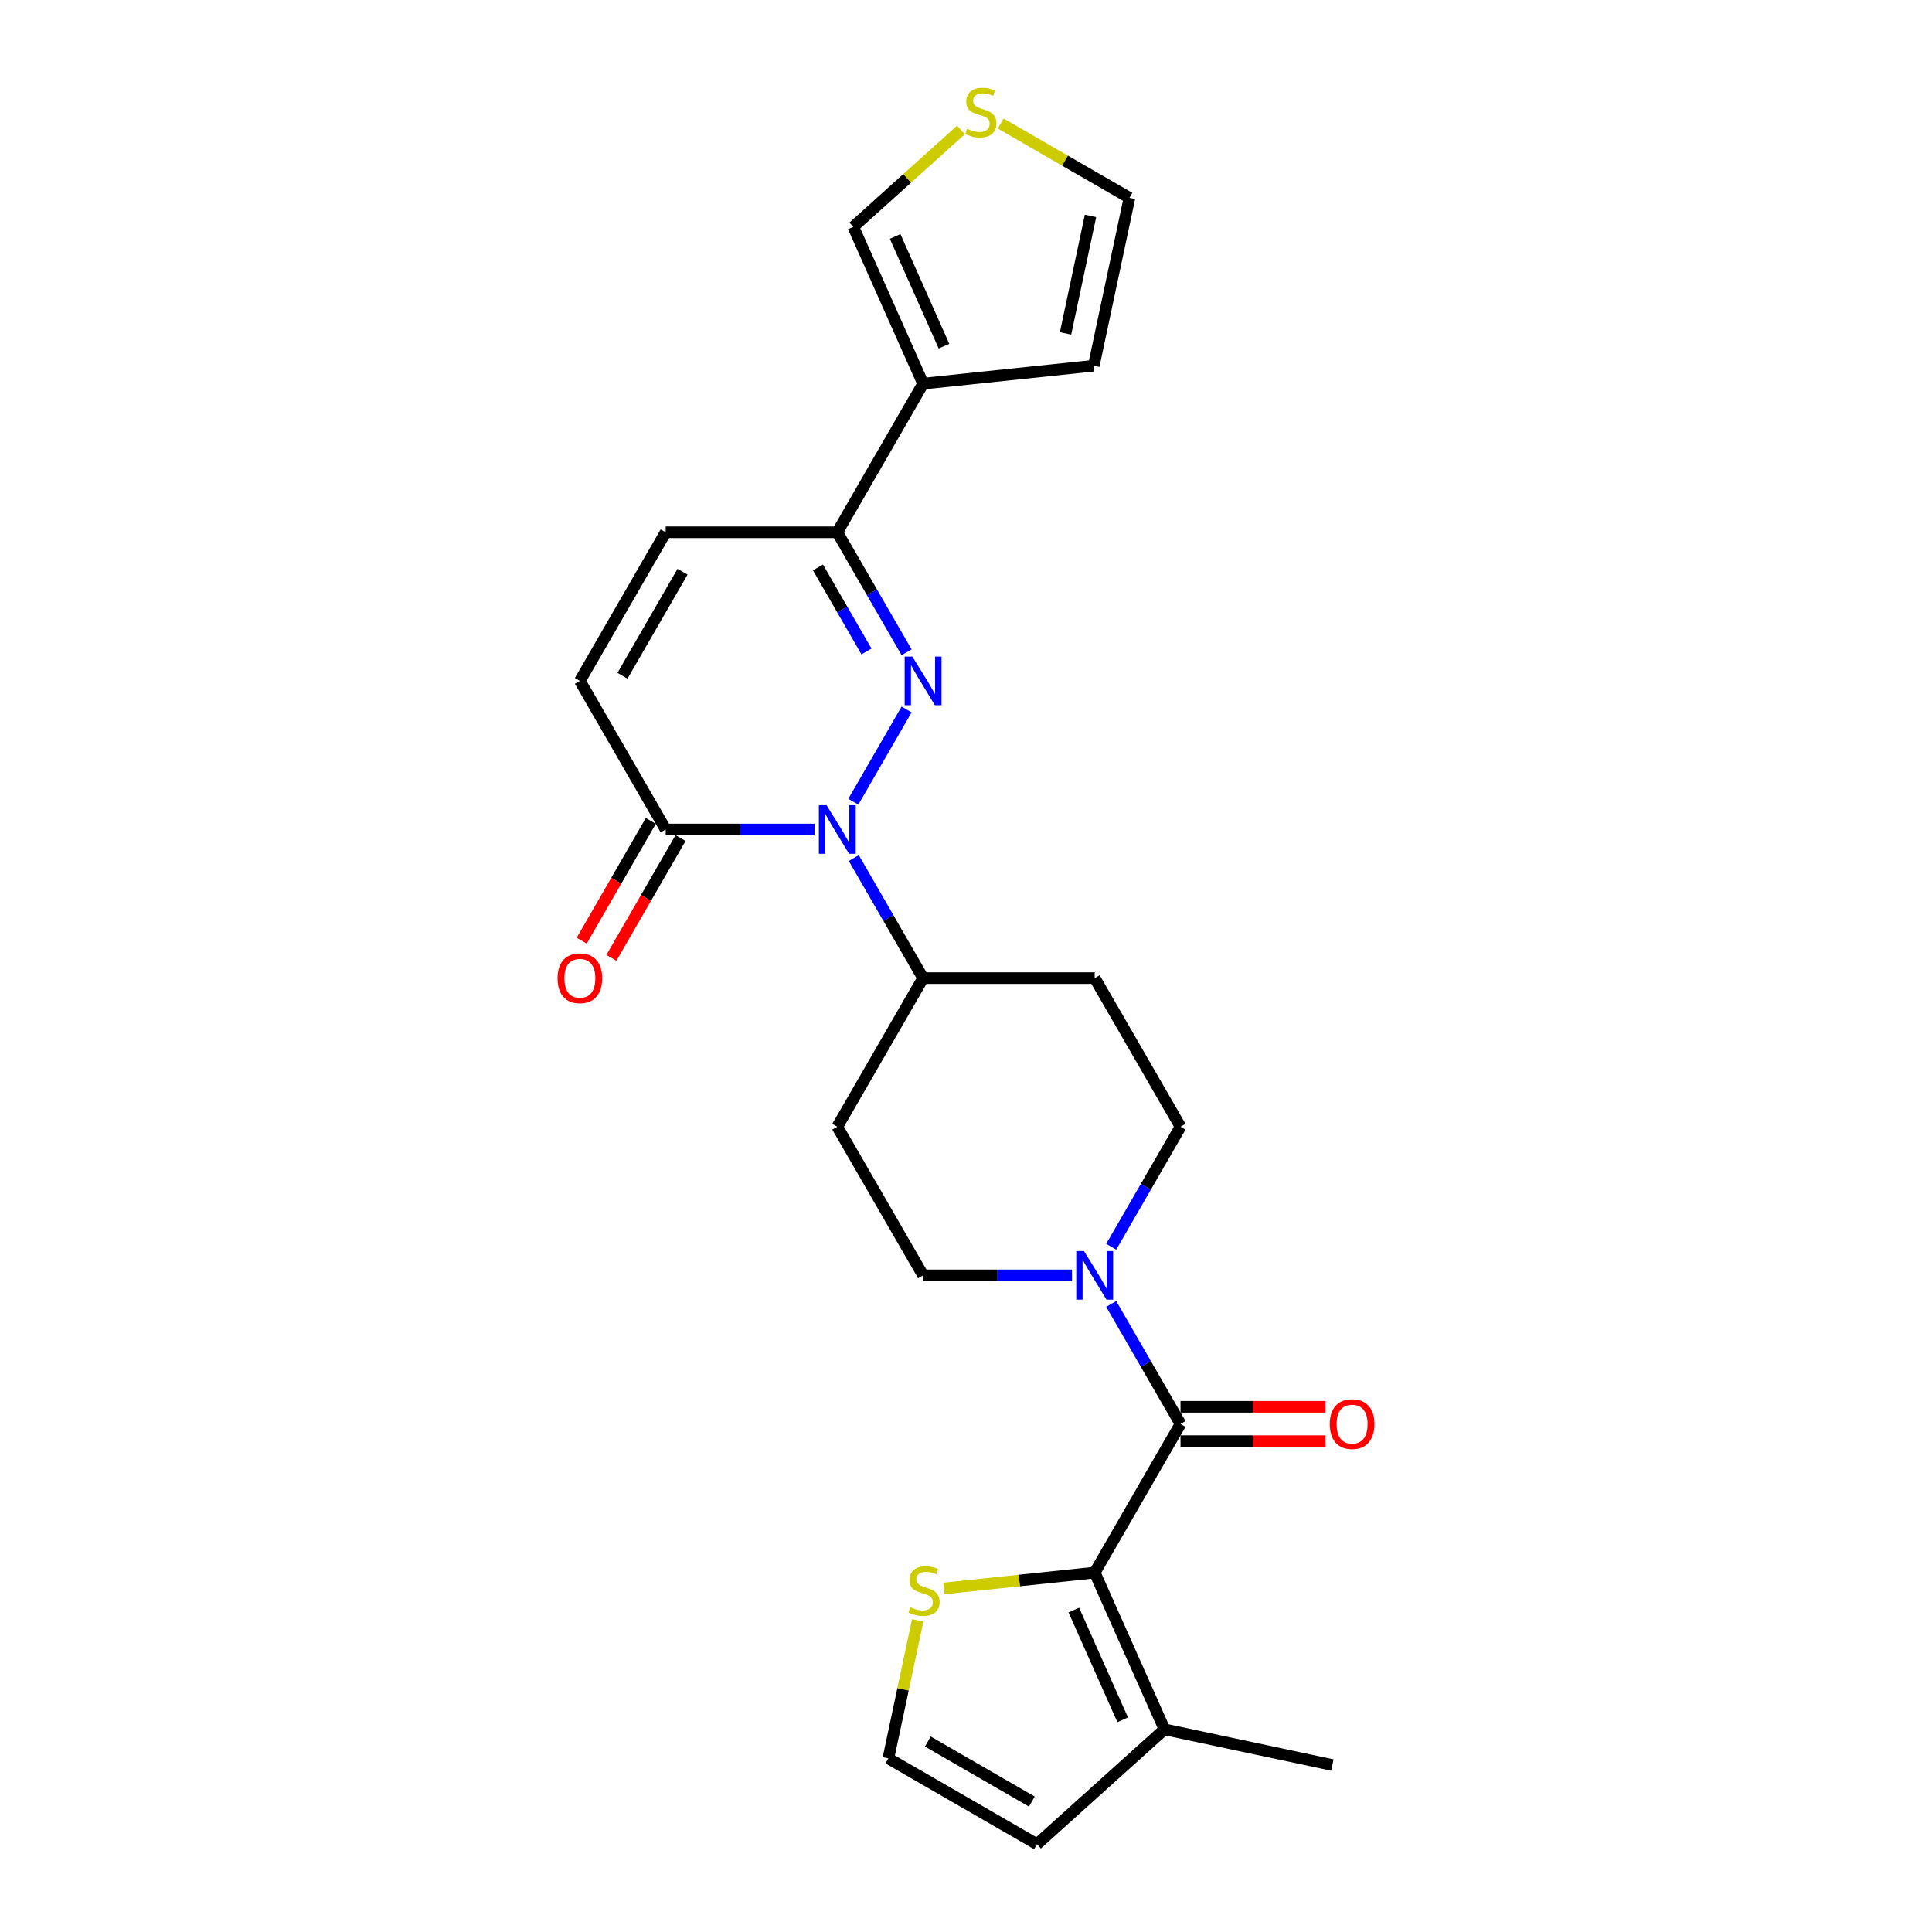 <?xml version='1.0' encoding='iso-8859-1'?>
<svg version='1.1' baseProfile='full'
              xmlns='http://www.w3.org/2000/svg'
                      xmlns:rdkit='http://www.rdkit.org/xml'
                      xmlns:xlink='http://www.w3.org/1999/xlink'
                  xml:space='preserve'
width='1000px' height='1000px' viewBox='0 0 1000 1000'>
<!-- END OF HEADER -->
<rect style='opacity:1.0;fill:#FFFFFF;stroke:none' width='1000' height='1000' x='0' y='0'> </rect>
<path class='bond-0' d='M 469.25,367.222 L 441.679,414.976' style='fill:none;fill-rule:evenodd;stroke:#0000FF;stroke-width:6px;stroke-linecap:butt;stroke-linejoin:miter;stroke-opacity:1' />
<path class='bond-3' d='M 469.25,337.625 L 451.316,306.563' style='fill:none;fill-rule:evenodd;stroke:#0000FF;stroke-width:6px;stroke-linecap:butt;stroke-linejoin:miter;stroke-opacity:1' />
<path class='bond-3' d='M 451.316,306.563 L 433.382,275.5' style='fill:none;fill-rule:evenodd;stroke:#000000;stroke-width:6px;stroke-linecap:butt;stroke-linejoin:miter;stroke-opacity:1' />
<path class='bond-3' d='M 448.485,337.189 L 435.931,315.445' style='fill:none;fill-rule:evenodd;stroke:#0000FF;stroke-width:6px;stroke-linecap:butt;stroke-linejoin:miter;stroke-opacity:1' />
<path class='bond-3' d='M 435.931,315.445 L 423.378,293.701' style='fill:none;fill-rule:evenodd;stroke:#000000;stroke-width:6px;stroke-linecap:butt;stroke-linejoin:miter;stroke-opacity:1' />
<path class='bond-4' d='M 421.622,429.347 L 383.09,429.347' style='fill:none;fill-rule:evenodd;stroke:#0000FF;stroke-width:6px;stroke-linecap:butt;stroke-linejoin:miter;stroke-opacity:1' />
<path class='bond-4' d='M 383.09,429.347 L 344.558,429.347' style='fill:none;fill-rule:evenodd;stroke:#000000;stroke-width:6px;stroke-linecap:butt;stroke-linejoin:miter;stroke-opacity:1' />
<path class='bond-11' d='M 441.926,444.145 L 459.86,475.208' style='fill:none;fill-rule:evenodd;stroke:#0000FF;stroke-width:6px;stroke-linecap:butt;stroke-linejoin:miter;stroke-opacity:1' />
<path class='bond-11' d='M 459.86,475.208 L 477.794,506.271' style='fill:none;fill-rule:evenodd;stroke:#000000;stroke-width:6px;stroke-linecap:butt;stroke-linejoin:miter;stroke-opacity:1' />
<path class='bond-1' d='M 611.03,737.042 L 593.096,705.979' style='fill:none;fill-rule:evenodd;stroke:#000000;stroke-width:6px;stroke-linecap:butt;stroke-linejoin:miter;stroke-opacity:1' />
<path class='bond-1' d='M 593.096,705.979 L 575.162,674.917' style='fill:none;fill-rule:evenodd;stroke:#0000FF;stroke-width:6px;stroke-linecap:butt;stroke-linejoin:miter;stroke-opacity:1' />
<path class='bond-2' d='M 611.03,737.042 L 566.618,813.966' style='fill:none;fill-rule:evenodd;stroke:#000000;stroke-width:6px;stroke-linecap:butt;stroke-linejoin:miter;stroke-opacity:1' />
<path class='bond-19' d='M 611.03,745.925 L 648.558,745.925' style='fill:none;fill-rule:evenodd;stroke:#000000;stroke-width:6px;stroke-linecap:butt;stroke-linejoin:miter;stroke-opacity:1' />
<path class='bond-19' d='M 648.558,745.925 L 686.086,745.925' style='fill:none;fill-rule:evenodd;stroke:#FF0000;stroke-width:6px;stroke-linecap:butt;stroke-linejoin:miter;stroke-opacity:1' />
<path class='bond-19' d='M 611.03,728.16 L 648.558,728.16' style='fill:none;fill-rule:evenodd;stroke:#000000;stroke-width:6px;stroke-linecap:butt;stroke-linejoin:miter;stroke-opacity:1' />
<path class='bond-19' d='M 648.558,728.16 L 686.086,728.16' style='fill:none;fill-rule:evenodd;stroke:#FF0000;stroke-width:6px;stroke-linecap:butt;stroke-linejoin:miter;stroke-opacity:1' />
<path class='bond-7' d='M 566.618,813.966 L 602.746,895.111' style='fill:none;fill-rule:evenodd;stroke:#000000;stroke-width:6px;stroke-linecap:butt;stroke-linejoin:miter;stroke-opacity:1' />
<path class='bond-7' d='M 555.808,833.363 L 581.098,890.165' style='fill:none;fill-rule:evenodd;stroke:#000000;stroke-width:6px;stroke-linecap:butt;stroke-linejoin:miter;stroke-opacity:1' />
<path class='bond-10' d='M 566.618,813.966 L 527.592,818.068' style='fill:none;fill-rule:evenodd;stroke:#000000;stroke-width:6px;stroke-linecap:butt;stroke-linejoin:miter;stroke-opacity:1' />
<path class='bond-10' d='M 527.592,818.068 L 488.566,822.17' style='fill:none;fill-rule:evenodd;stroke:#CCCC00;stroke-width:6px;stroke-linecap:butt;stroke-linejoin:miter;stroke-opacity:1' />
<path class='bond-6' d='M 433.382,275.5 L 477.794,198.576' style='fill:none;fill-rule:evenodd;stroke:#000000;stroke-width:6px;stroke-linecap:butt;stroke-linejoin:miter;stroke-opacity:1' />
<path class='bond-9' d='M 433.382,275.5 L 344.558,275.5' style='fill:none;fill-rule:evenodd;stroke:#000000;stroke-width:6px;stroke-linecap:butt;stroke-linejoin:miter;stroke-opacity:1' />
<path class='bond-22' d='M 336.866,424.906 L 318.973,455.898' style='fill:none;fill-rule:evenodd;stroke:#000000;stroke-width:6px;stroke-linecap:butt;stroke-linejoin:miter;stroke-opacity:1' />
<path class='bond-22' d='M 318.973,455.898 L 301.08,486.89' style='fill:none;fill-rule:evenodd;stroke:#FF0000;stroke-width:6px;stroke-linecap:butt;stroke-linejoin:miter;stroke-opacity:1' />
<path class='bond-22' d='M 352.251,433.788 L 334.357,464.78' style='fill:none;fill-rule:evenodd;stroke:#000000;stroke-width:6px;stroke-linecap:butt;stroke-linejoin:miter;stroke-opacity:1' />
<path class='bond-22' d='M 334.357,464.78 L 316.464,495.772' style='fill:none;fill-rule:evenodd;stroke:#FF0000;stroke-width:6px;stroke-linecap:butt;stroke-linejoin:miter;stroke-opacity:1' />
<path class='bond-25' d='M 344.558,429.347 L 300.146,352.423' style='fill:none;fill-rule:evenodd;stroke:#000000;stroke-width:6px;stroke-linecap:butt;stroke-linejoin:miter;stroke-opacity:1' />
<path class='bond-5' d='M 575.162,645.32 L 593.096,614.258' style='fill:none;fill-rule:evenodd;stroke:#0000FF;stroke-width:6px;stroke-linecap:butt;stroke-linejoin:miter;stroke-opacity:1' />
<path class='bond-5' d='M 593.096,614.258 L 611.03,583.195' style='fill:none;fill-rule:evenodd;stroke:#000000;stroke-width:6px;stroke-linecap:butt;stroke-linejoin:miter;stroke-opacity:1' />
<path class='bond-27' d='M 554.858,660.118 L 516.326,660.118' style='fill:none;fill-rule:evenodd;stroke:#0000FF;stroke-width:6px;stroke-linecap:butt;stroke-linejoin:miter;stroke-opacity:1' />
<path class='bond-27' d='M 516.326,660.118 L 477.794,660.118' style='fill:none;fill-rule:evenodd;stroke:#000000;stroke-width:6px;stroke-linecap:butt;stroke-linejoin:miter;stroke-opacity:1' />
<path class='bond-14' d='M 477.794,198.576 L 441.666,117.431' style='fill:none;fill-rule:evenodd;stroke:#000000;stroke-width:6px;stroke-linecap:butt;stroke-linejoin:miter;stroke-opacity:1' />
<path class='bond-14' d='M 488.604,179.179 L 463.314,122.377' style='fill:none;fill-rule:evenodd;stroke:#000000;stroke-width:6px;stroke-linecap:butt;stroke-linejoin:miter;stroke-opacity:1' />
<path class='bond-20' d='M 477.794,198.576 L 566.131,189.291' style='fill:none;fill-rule:evenodd;stroke:#000000;stroke-width:6px;stroke-linecap:butt;stroke-linejoin:miter;stroke-opacity:1' />
<path class='bond-21' d='M 602.746,895.111 L 536.737,954.545' style='fill:none;fill-rule:evenodd;stroke:#000000;stroke-width:6px;stroke-linecap:butt;stroke-linejoin:miter;stroke-opacity:1' />
<path class='bond-24' d='M 602.746,895.111 L 689.629,913.578' style='fill:none;fill-rule:evenodd;stroke:#000000;stroke-width:6px;stroke-linecap:butt;stroke-linejoin:miter;stroke-opacity:1' />
<path class='bond-8' d='M 300.146,352.423 L 344.558,275.5' style='fill:none;fill-rule:evenodd;stroke:#000000;stroke-width:6px;stroke-linecap:butt;stroke-linejoin:miter;stroke-opacity:1' />
<path class='bond-8' d='M 322.193,349.767 L 353.281,295.921' style='fill:none;fill-rule:evenodd;stroke:#000000;stroke-width:6px;stroke-linecap:butt;stroke-linejoin:miter;stroke-opacity:1' />
<path class='bond-13' d='M 474.999,838.688 L 467.406,874.411' style='fill:none;fill-rule:evenodd;stroke:#CCCC00;stroke-width:6px;stroke-linecap:butt;stroke-linejoin:miter;stroke-opacity:1' />
<path class='bond-13' d='M 467.406,874.411 L 459.813,910.134' style='fill:none;fill-rule:evenodd;stroke:#000000;stroke-width:6px;stroke-linecap:butt;stroke-linejoin:miter;stroke-opacity:1' />
<path class='bond-15' d='M 477.794,506.271 L 433.382,583.195' style='fill:none;fill-rule:evenodd;stroke:#000000;stroke-width:6px;stroke-linecap:butt;stroke-linejoin:miter;stroke-opacity:1' />
<path class='bond-16' d='M 477.794,506.271 L 566.618,506.271' style='fill:none;fill-rule:evenodd;stroke:#000000;stroke-width:6px;stroke-linecap:butt;stroke-linejoin:miter;stroke-opacity:1' />
<path class='bond-12' d='M 497.389,67.258 L 469.528,92.345' style='fill:none;fill-rule:evenodd;stroke:#CCCC00;stroke-width:6px;stroke-linecap:butt;stroke-linejoin:miter;stroke-opacity:1' />
<path class='bond-12' d='M 469.528,92.345 L 441.666,117.431' style='fill:none;fill-rule:evenodd;stroke:#000000;stroke-width:6px;stroke-linecap:butt;stroke-linejoin:miter;stroke-opacity:1' />
<path class='bond-26' d='M 517.961,63.935 L 551.28,83.172' style='fill:none;fill-rule:evenodd;stroke:#CCCC00;stroke-width:6px;stroke-linecap:butt;stroke-linejoin:miter;stroke-opacity:1' />
<path class='bond-26' d='M 551.28,83.172 L 584.599,102.408' style='fill:none;fill-rule:evenodd;stroke:#000000;stroke-width:6px;stroke-linecap:butt;stroke-linejoin:miter;stroke-opacity:1' />
<path class='bond-28' d='M 459.813,910.134 L 536.737,954.545' style='fill:none;fill-rule:evenodd;stroke:#000000;stroke-width:6px;stroke-linecap:butt;stroke-linejoin:miter;stroke-opacity:1' />
<path class='bond-28' d='M 480.234,901.411 L 534.081,932.499' style='fill:none;fill-rule:evenodd;stroke:#000000;stroke-width:6px;stroke-linecap:butt;stroke-linejoin:miter;stroke-opacity:1' />
<path class='bond-18' d='M 433.382,583.195 L 477.794,660.118' style='fill:none;fill-rule:evenodd;stroke:#000000;stroke-width:6px;stroke-linecap:butt;stroke-linejoin:miter;stroke-opacity:1' />
<path class='bond-17' d='M 566.618,506.271 L 611.03,583.195' style='fill:none;fill-rule:evenodd;stroke:#000000;stroke-width:6px;stroke-linecap:butt;stroke-linejoin:miter;stroke-opacity:1' />
<path class='bond-23' d='M 566.131,189.291 L 584.599,102.408' style='fill:none;fill-rule:evenodd;stroke:#000000;stroke-width:6px;stroke-linecap:butt;stroke-linejoin:miter;stroke-opacity:1' />
<path class='bond-23' d='M 551.525,172.565 L 564.452,111.747' style='fill:none;fill-rule:evenodd;stroke:#000000;stroke-width:6px;stroke-linecap:butt;stroke-linejoin:miter;stroke-opacity:1' />
<path  class='atom-0' d='M 472.234 339.846
L 480.477 353.17
Q 481.294 354.484, 482.608 356.865
Q 483.923 359.245, 483.994 359.387
L 483.994 339.846
L 487.334 339.846
L 487.334 365.001
L 483.887 365.001
L 475.04 350.434
Q 474.01 348.728, 472.909 346.774
Q 471.843 344.82, 471.523 344.216
L 471.523 365.001
L 468.254 365.001
L 468.254 339.846
L 472.234 339.846
' fill='#0000FF'/>
<path  class='atom-1' d='M 427.822 416.77
L 436.065 430.093
Q 436.882 431.408, 438.196 433.788
Q 439.511 436.169, 439.582 436.311
L 439.582 416.77
L 442.922 416.77
L 442.922 441.925
L 439.475 441.925
L 430.629 427.358
Q 429.598 425.652, 428.497 423.698
Q 427.431 421.744, 427.111 421.14
L 427.111 441.925
L 423.842 441.925
L 423.842 416.77
L 427.822 416.77
' fill='#0000FF'/>
<path  class='atom-6' d='M 561.058 647.541
L 569.3 660.865
Q 570.118 662.179, 571.432 664.56
Q 572.747 666.94, 572.818 667.082
L 572.818 647.541
L 576.158 647.541
L 576.158 672.696
L 572.711 672.696
L 563.864 658.129
Q 562.834 656.423, 561.733 654.469
Q 560.667 652.515, 560.347 651.911
L 560.347 672.696
L 557.078 672.696
L 557.078 647.541
L 561.058 647.541
' fill='#0000FF'/>
<path  class='atom-11' d='M 471.175 831.884
Q 471.459 831.991, 472.631 832.488
Q 473.804 832.986, 475.083 833.305
Q 476.398 833.59, 477.677 833.59
Q 480.057 833.59, 481.443 832.453
Q 482.828 831.28, 482.828 829.255
Q 482.828 827.869, 482.118 827.017
Q 481.443 826.164, 480.377 825.702
Q 479.311 825.24, 477.534 824.707
Q 475.296 824.032, 473.946 823.393
Q 472.631 822.753, 471.672 821.403
Q 470.748 820.053, 470.748 817.779
Q 470.748 814.617, 472.88 812.663
Q 475.047 810.709, 479.311 810.709
Q 482.224 810.709, 485.529 812.094
L 484.711 814.83
Q 481.691 813.587, 479.418 813.587
Q 476.966 813.587, 475.616 814.617
Q 474.266 815.612, 474.301 817.353
Q 474.301 818.703, 474.976 819.52
Q 475.687 820.337, 476.682 820.799
Q 477.712 821.261, 479.418 821.794
Q 481.691 822.504, 483.042 823.215
Q 484.392 823.926, 485.351 825.382
Q 486.346 826.804, 486.346 829.255
Q 486.346 832.737, 484.001 834.62
Q 481.691 836.468, 477.819 836.468
Q 475.58 836.468, 473.875 835.97
Q 472.205 835.508, 470.215 834.691
L 471.175 831.884
' fill='#CCCC00'/>
<path  class='atom-13' d='M 500.569 66.63
Q 500.853 66.737, 502.026 67.234
Q 503.198 67.732, 504.477 68.051
Q 505.792 68.336, 507.071 68.336
Q 509.452 68.336, 510.837 67.199
Q 512.223 66.026, 512.223 64.001
Q 512.223 62.615, 511.512 61.763
Q 510.837 60.91, 509.771 60.448
Q 508.705 59.986, 506.929 59.453
Q 504.691 58.778, 503.341 58.139
Q 502.026 57.499, 501.067 56.149
Q 500.143 54.799, 500.143 52.525
Q 500.143 49.363, 502.275 47.409
Q 504.442 45.455, 508.705 45.455
Q 511.619 45.455, 514.923 46.84
L 514.106 49.576
Q 511.086 48.332, 508.812 48.332
Q 506.361 48.332, 505.01 49.363
Q 503.66 50.358, 503.696 52.099
Q 503.696 53.449, 504.371 54.266
Q 505.081 55.083, 506.076 55.545
Q 507.107 56.007, 508.812 56.54
Q 511.086 57.25, 512.436 57.961
Q 513.786 58.672, 514.745 60.128
Q 515.74 61.549, 515.74 64.001
Q 515.74 67.483, 513.395 69.366
Q 511.086 71.213, 507.213 71.213
Q 504.975 71.213, 503.269 70.716
Q 501.6 70.254, 499.61 69.437
L 500.569 66.63
' fill='#CCCC00'/>
<path  class='atom-20' d='M 688.307 737.113
Q 688.307 731.073, 691.291 727.698
Q 694.276 724.323, 699.854 724.323
Q 705.432 724.323, 708.416 727.698
Q 711.401 731.073, 711.401 737.113
Q 711.401 743.224, 708.381 746.706
Q 705.361 750.153, 699.854 750.153
Q 694.311 750.153, 691.291 746.706
Q 688.307 743.26, 688.307 737.113
M 699.854 747.31
Q 703.691 747.31, 705.752 744.752
Q 707.848 742.158, 707.848 737.113
Q 707.848 732.175, 705.752 729.688
Q 703.691 727.165, 699.854 727.165
Q 696.017 727.165, 693.92 729.652
Q 691.86 732.139, 691.86 737.113
Q 691.86 742.194, 693.92 744.752
Q 696.017 747.31, 699.854 747.31
' fill='#FF0000'/>
<path  class='atom-23' d='M 288.599 506.342
Q 288.599 500.302, 291.584 496.927
Q 294.568 493.551, 300.146 493.551
Q 305.724 493.551, 308.709 496.927
Q 311.693 500.302, 311.693 506.342
Q 311.693 512.453, 308.673 515.935
Q 305.653 519.381, 300.146 519.381
Q 294.604 519.381, 291.584 515.935
Q 288.599 512.489, 288.599 506.342
M 300.146 516.539
Q 303.983 516.539, 306.044 513.981
Q 308.14 511.387, 308.14 506.342
Q 308.14 501.403, 306.044 498.916
Q 303.983 496.394, 300.146 496.394
Q 296.309 496.394, 294.213 498.881
Q 292.152 501.368, 292.152 506.342
Q 292.152 511.423, 294.213 513.981
Q 296.309 516.539, 300.146 516.539
' fill='#FF0000'/>
</svg>

